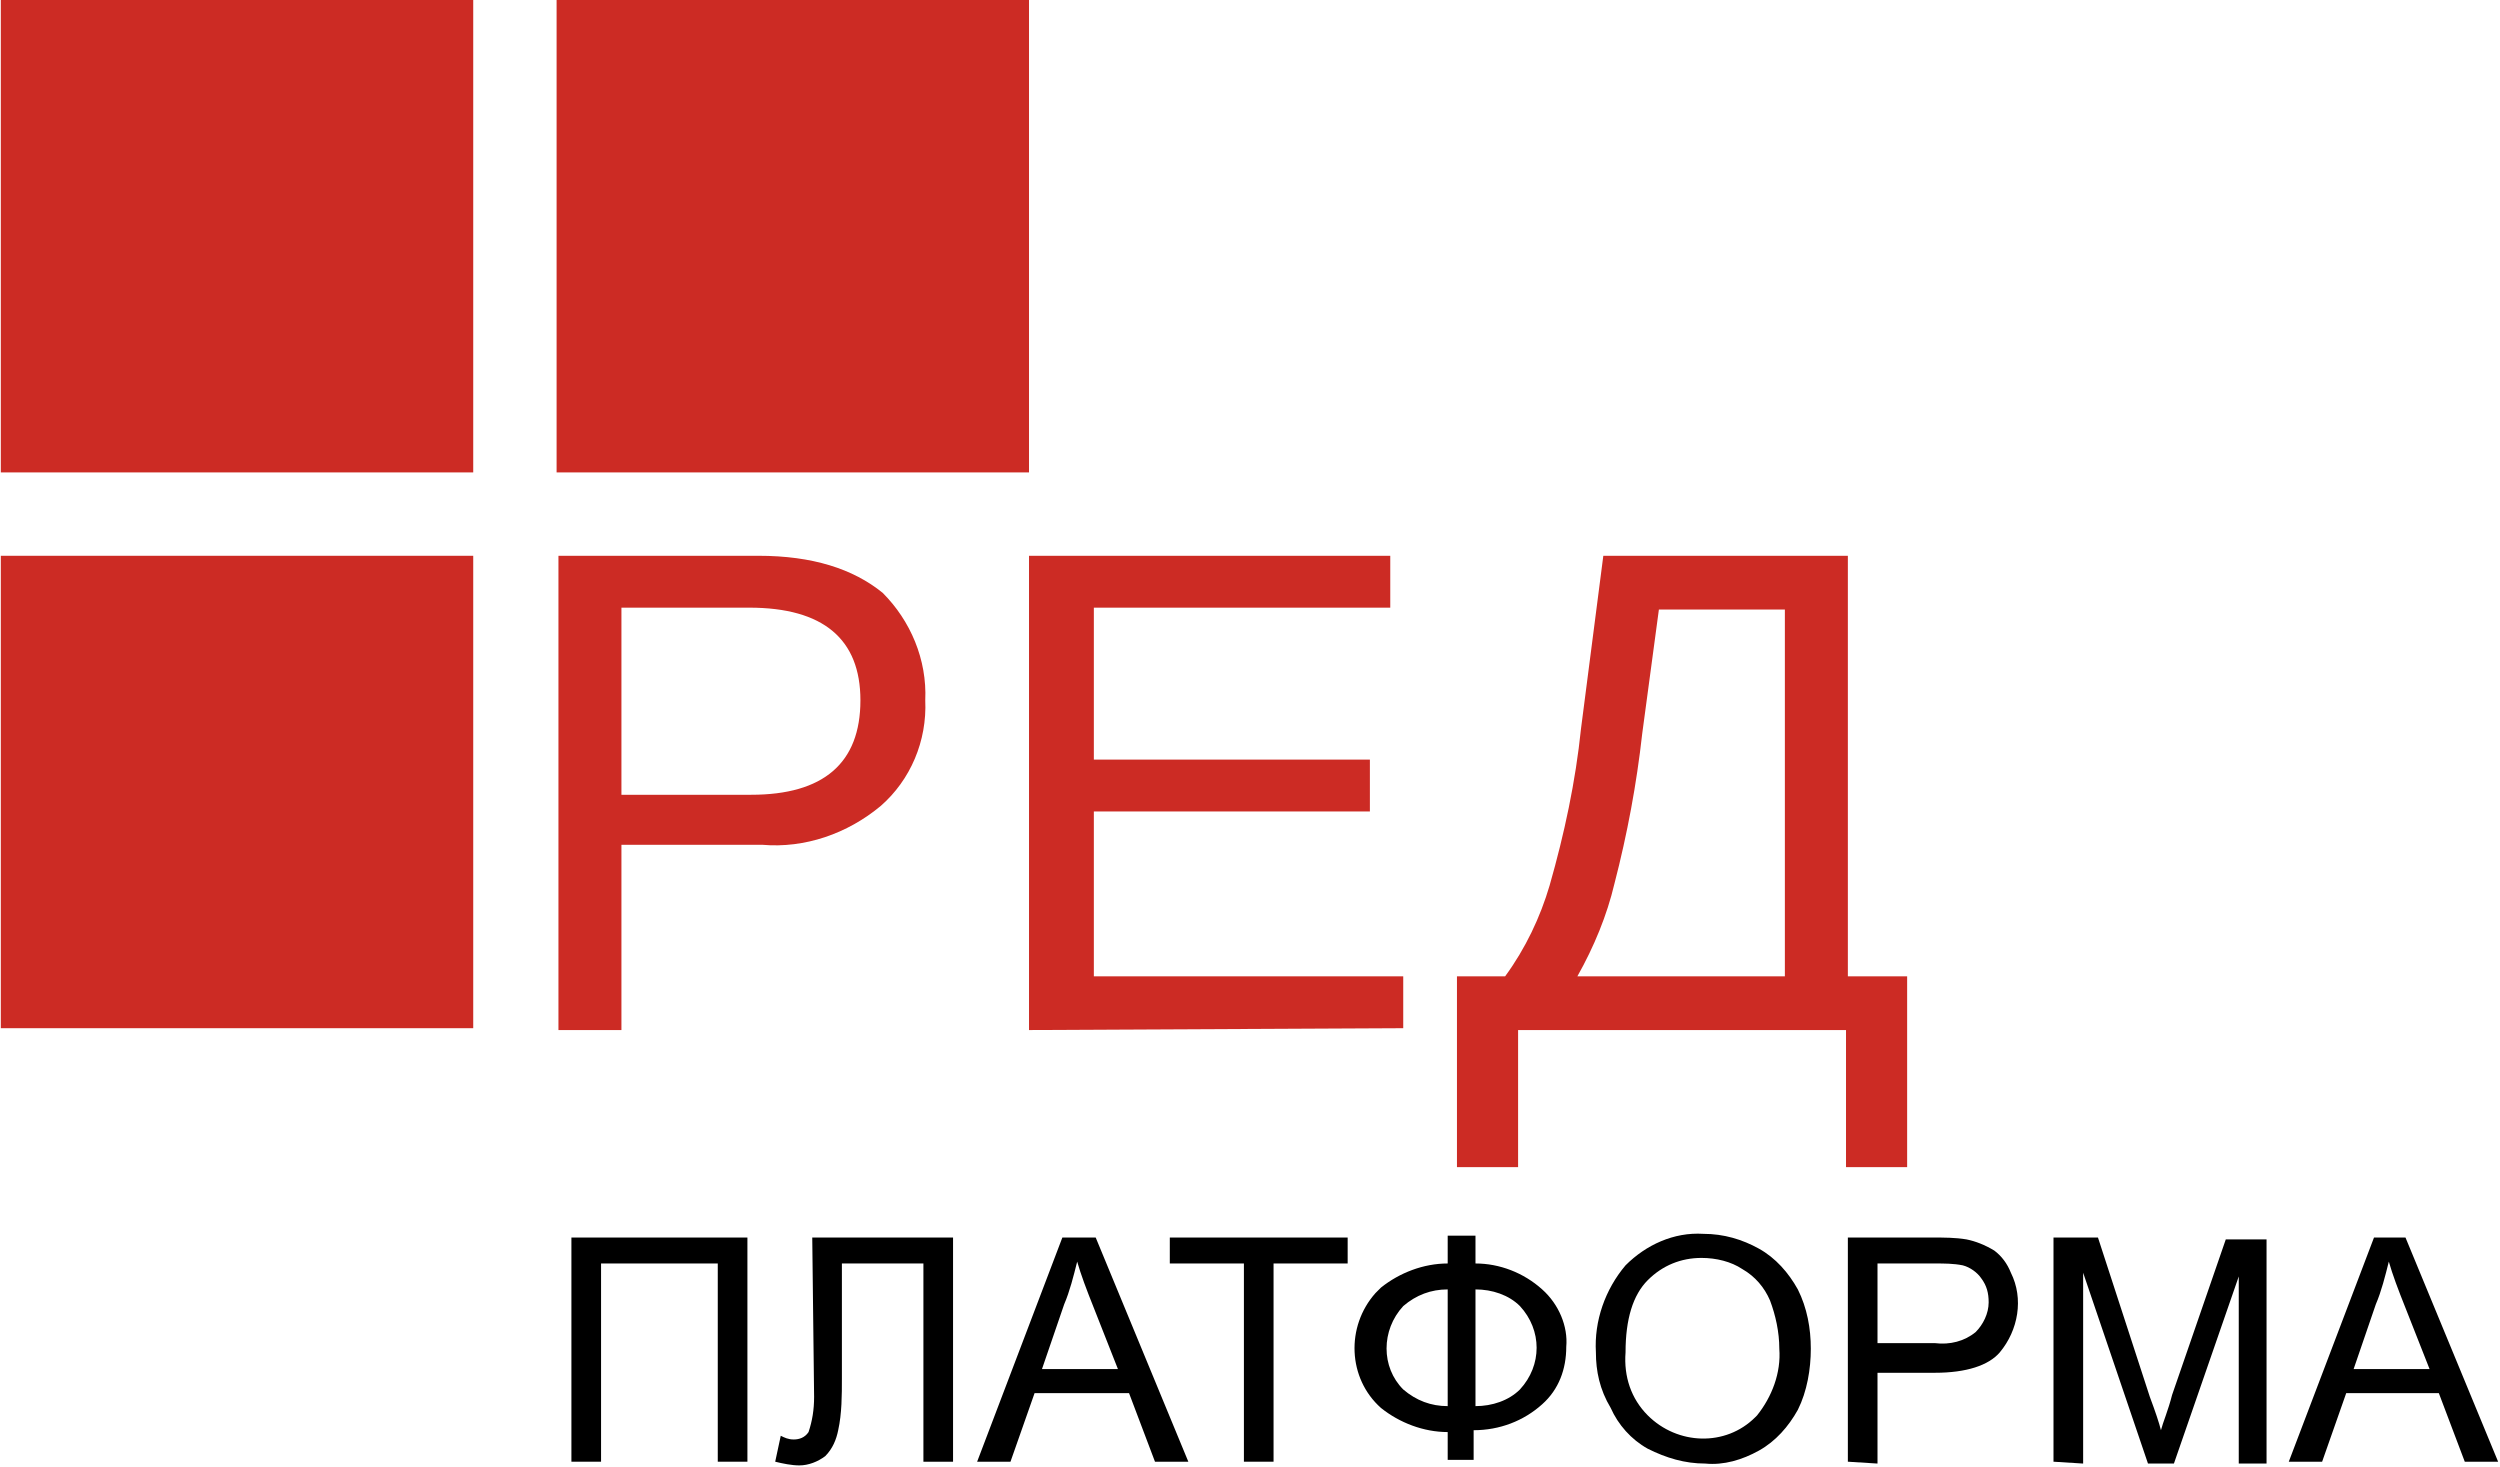 <svg width="951" height="558" viewBox="0 0 951 558" fill="none" xmlns="http://www.w3.org/2000/svg">
<path d="M180.016 0H0.31V179.706H180.016V0Z" fill="#CC2B24"/>
<path d="M180.016 211.42H0.31V391.126H180.016V211.42Z" fill="#CC2B24"/>
<path d="M391.435 0H211.729V179.706H391.435V0Z" fill="#CC2B24"/>
<path d="M217.366 470.76H284.316V556.032H273.04V480.626H228.642V556.032H217.366V470.76Z" fill="black"/>
<path d="M308.981 470.76H362.541V556.032H351.265V480.626H320.257V524.319C320.257 530.662 320.257 537.709 318.848 544.052C318.143 547.575 316.733 551.099 313.914 553.918C311.096 556.032 307.572 557.442 304.048 557.442C301.229 557.442 297.706 556.737 294.887 556.032L297.001 546.166C298.41 546.871 299.82 547.575 301.934 547.575C304.048 547.575 306.162 546.871 307.572 544.756C308.981 540.528 309.686 536.3 309.686 531.367L308.981 470.76Z" fill="black"/>
<path d="M371.702 556.032L404.12 470.76H416.805L452.041 556.032H439.356L429.49 529.957H393.549L384.387 556.032H371.702ZM396.368 520.796H425.262L416.1 497.54C413.281 490.492 411.167 484.854 409.758 479.921C408.348 485.559 406.939 491.197 404.824 496.13L396.368 520.796Z" fill="black"/>
<path d="M473.183 556.032V480.626H444.994V470.76H512.648V480.626H484.459V556.032H473.183Z" fill="black"/>
<path d="M550.704 480.627V470.056H561.274V480.627C570.436 480.627 579.597 484.15 586.645 490.493C592.987 496.131 596.511 504.587 595.806 512.339C595.806 520.796 592.987 528.548 586.645 534.186C579.597 540.529 570.436 544.052 560.57 544.052V555.328H550.704V544.757C541.542 544.757 532.381 541.233 525.333 535.595C512.648 524.32 511.943 504.587 523.219 491.902C523.924 491.198 524.629 490.493 525.333 489.788C532.381 484.15 541.542 480.627 550.704 480.627ZM550.704 490.493C544.361 490.493 538.723 492.607 533.79 496.835C525.333 505.997 525.333 520.091 533.79 528.548C538.723 532.777 544.361 534.891 550.704 534.891V490.493ZM561.274 490.493V534.891C567.617 534.891 573.96 532.777 578.188 528.548C586.645 519.387 586.645 505.997 578.188 496.835C573.96 492.607 567.617 490.493 561.274 490.493Z" fill="black"/>
<path d="M607.082 514.455C606.377 502.474 610.606 490.494 618.358 481.332C626.11 473.58 636.681 468.647 647.956 469.352C655.708 469.352 662.756 471.466 669.098 474.99C675.441 478.513 680.374 484.151 683.897 490.494C687.421 497.541 688.831 505.293 688.831 513.045C688.831 520.797 687.421 529.254 683.897 536.301C680.374 542.644 675.441 548.282 669.098 551.805C662.756 555.329 655.708 557.443 648.661 556.738C640.909 556.738 633.862 554.624 626.814 551.1C620.472 547.577 615.539 541.939 612.72 535.596C608.491 528.549 607.082 521.502 607.082 514.455ZM618.358 514.455C617.653 523.616 620.472 532.073 626.814 538.415C638.09 549.691 656.413 550.396 667.689 539.12L668.393 538.415C674.031 531.368 677.555 522.207 676.85 513.045C676.85 506.703 675.441 500.36 673.326 494.722C671.212 489.789 667.689 485.561 662.756 482.742C658.527 479.923 652.889 478.513 647.251 478.513C639.499 478.513 632.452 481.332 626.814 486.97C621.177 492.608 618.358 501.769 618.358 514.455Z" fill="black"/>
<path d="M702.925 556.032V470.76H735.343C739.571 470.76 743.8 470.76 748.028 471.464C751.552 472.169 755.075 473.579 758.599 475.693C761.418 477.807 763.532 480.626 764.942 484.15C769.875 494.016 767.761 505.996 760.713 514.453C756.485 519.386 748.028 522.205 736.048 522.205H714.201V556.737L702.925 556.032ZM714.201 510.929H736.048C741.686 511.634 747.323 510.225 751.552 506.701C754.371 503.882 756.485 499.654 756.485 495.425C756.485 491.902 755.78 489.083 753.666 486.264C752.256 484.15 749.438 482.035 746.619 481.331C743.095 480.626 739.571 480.626 736.048 480.626H714.201V510.929Z" fill="black"/>
<path d="M781.15 556.032V470.76H798.064L817.796 531.367C819.911 537.004 821.32 541.233 822.025 544.052C822.729 541.233 824.844 536.3 826.253 530.662L846.69 471.464H862.194V556.737H851.623V485.559L826.958 556.737H817.092L792.426 484.15V556.737L781.15 556.032Z" fill="black"/>
<path d="M870.651 556.032L903.069 470.76H915.049L950.286 556.032H937.6L927.734 529.957H892.498L883.336 556.032H870.651ZM895.317 520.796H924.211L915.049 497.54C912.23 490.492 910.116 484.854 908.707 479.921C907.297 485.559 905.888 491.197 903.773 496.13L895.317 520.796Z" fill="black"/>
<path d="M351.97 266.389C352.674 281.893 346.332 296.692 335.056 306.558C322.371 317.129 306.162 322.767 289.953 321.358H236.394V391.831H212.433V211.42H288.544C308.981 211.42 324.485 216.353 335.761 225.514C346.332 236.085 352.674 250.885 351.97 266.389ZM327.304 266.389C327.304 243.133 313.209 231.152 285.02 231.152H236.394V302.33H285.725C313.209 302.33 327.304 290.35 327.304 266.389Z" fill="#CC2B24"/>
<path d="M391.435 391.831V211.42H528.857V231.152H416.1V288.94H521.105V308.673H416.1V371.394H533.79V391.126L391.435 391.831Z" fill="#CC2B24"/>
<path d="M702.925 371.394H725.477V443.981H702.221V391.831H577.483V443.981H554.227V371.394H572.55C580.302 360.823 585.94 348.842 589.464 336.862C595.102 317.129 599.33 297.397 601.444 276.96L609.901 211.42H702.925V371.394ZM678.964 371.394V231.857H631.043L624.7 279.074C622.586 298.102 619.062 317.129 614.129 336.157C611.31 348.138 606.377 360.118 600.035 371.394H678.964Z" fill="#CC2B24"/>
</svg>
